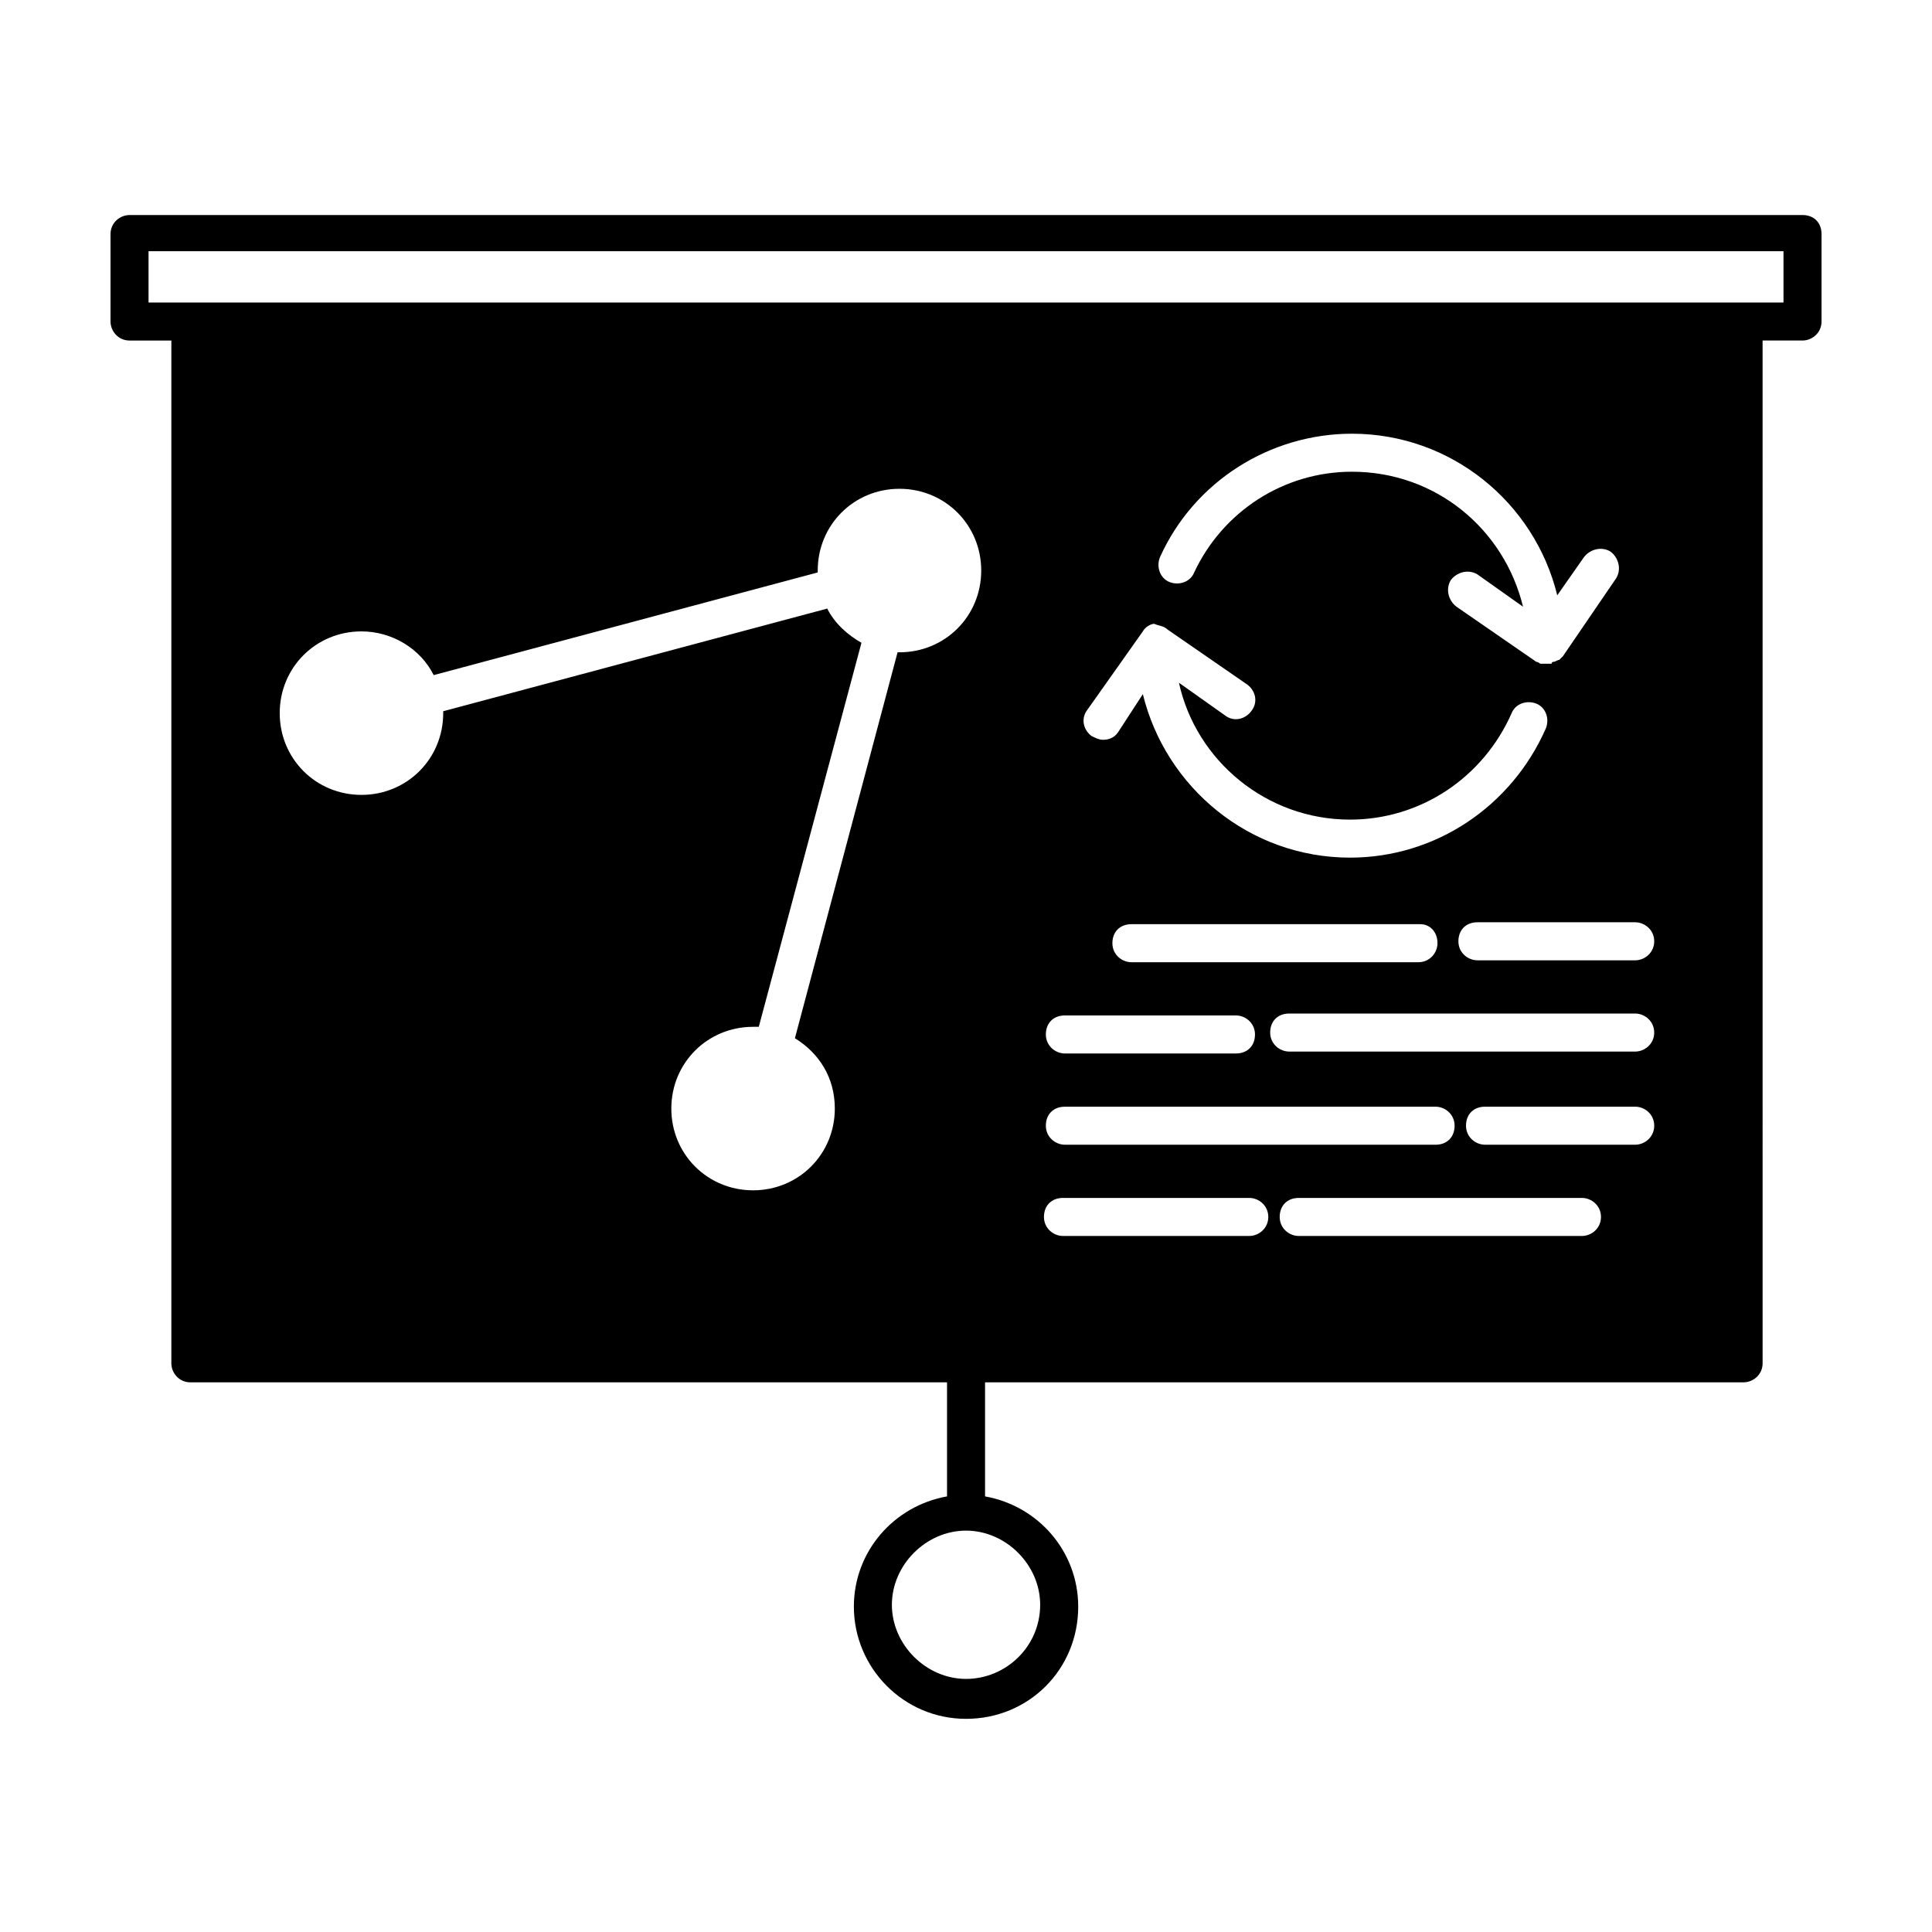<?xml version="1.0" encoding="UTF-8"?>
<!-- Uploaded to: ICON Repo, www.svgrepo.com, Generator: ICON Repo Mixer Tools -->
<svg fill="#000000" width="800px" height="800px" version="1.1" viewBox="144 144 512 512" xmlns="http://www.w3.org/2000/svg">
 <path d="m621.68 200.99h-443.35c-2.519 0-5.039 2.016-5.039 5.039v23.176c0 2.519 2.016 5.039 5.039 5.039h11.082v271.05c0 2.519 2.016 5.039 5.039 5.039l200.52-0.004v30.23c-14.105 2.519-24.688 14.609-24.688 29.223 0 16.121 13.098 29.727 29.727 29.727 16.625 0 29.727-13.098 29.727-29.727 0-14.609-10.578-26.703-24.688-29.223v-30.23h201.02c2.519 0 5.039-2.016 5.039-5.039l-0.004-271.05h10.582c2.519 0 5.039-2.016 5.039-5.039v-23.176c-0.004-3.023-2.016-5.039-5.039-5.039zm-239.31 115.88h-0.504l-27.207 102.27c6.551 4.031 10.578 10.578 10.578 18.641 0 12.09-9.574 21.664-21.664 21.664s-21.664-9.574-21.664-21.664 9.574-21.664 21.664-21.664h1.512l27.211-101.77c-3.527-2.016-7.055-5.039-9.07-9.07l-101.77 27.207v0.504c0 12.09-9.574 21.664-21.664 21.664s-21.664-9.574-21.664-21.664c0-12.09 9.574-21.664 21.664-21.664 8.062 0 15.617 4.535 19.145 11.586l101.77-27.207v-0.504c0-12.09 9.574-21.664 21.664-21.664 12.09 0 21.664 9.574 21.664 21.664 0 12.094-9.57 21.668-21.664 21.668zm37.285 252.41c0 11.082-9.07 19.648-19.648 19.648s-19.648-9.07-19.648-19.648 9.07-19.648 19.648-19.648 19.648 9.07 19.648 19.648zm55.418-97.738h-49.375c-2.519 0-5.039-2.016-5.039-5.039s2.016-5.039 5.039-5.039h49.375c2.519 0 5.039 2.016 5.039 5.039s-2.519 5.039-5.039 5.039zm27.207-202.53c-18.137 0-34.258 10.578-41.816 26.703-1.008 2.519-4.031 3.527-6.551 2.519-2.519-1.008-3.527-4.031-2.519-6.551 9.07-20.152 29.223-32.746 50.887-32.746 26.199 0 48.367 18.137 54.41 42.824l7.055-10.078c1.512-2.016 4.535-3.023 7.055-1.512 2.016 1.512 3.023 4.535 1.512 7.055l-14.105 20.656-1.008 1.008c-0.508 0-1.012 0.504-1.516 0.504 0 0-0.504 0-0.504 0.504h-0.504-1.008-0.504-1.008c-0.504-0.504-1.008-0.504-1.008-0.504l-21.16-14.609c-2.016-1.512-3.023-4.535-1.512-7.055 1.512-2.016 4.535-3.023 7.055-1.512l12.09 8.566c-5.035-20.66-23.172-35.773-45.34-35.773zm-48.871 41.816 21.16 14.609c2.016 1.512 3.023 4.535 1.008 7.055-1.512 2.016-4.535 3.023-7.055 1.008l-12.09-8.566c4.535 20.656 23.176 36.273 45.344 36.273 18.641 0 35.266-11.082 42.824-28.215 1.008-2.519 4.031-3.527 6.551-2.519s3.527 4.031 2.519 6.551c-9.07 20.656-29.223 34.258-51.891 34.258-26.703 0-48.871-18.641-54.914-43.328l-6.555 10.082c-1.008 1.512-2.519 2.016-4.031 2.016-1.008 0-2.016-0.504-3.023-1.008-2.016-1.512-3.023-4.535-1.008-7.055l14.609-20.656c0.504-1.008 2.016-2.016 3.023-2.016 1.008 0.504 2.519 0.504 3.527 1.512zm71.539 83.129c0 2.519-2.016 5.039-5.039 5.039h-76.074c-2.519 0-5.039-2.016-5.039-5.039s2.016-5.039 5.039-5.039h76.578c2.523 0 4.535 2.016 4.535 5.039zm-53.402 19.145c2.519 0 5.039 2.016 5.039 5.039 0 3.023-2.016 5.039-5.039 5.039h-45.344c-2.519 0-5.039-2.016-5.039-5.039 0-3.023 2.016-5.039 5.039-5.039zm-45.344 24.184h98.242c2.519 0 5.039 2.016 5.039 5.039 0 3.023-2.016 5.039-5.039 5.039l-98.242-0.004c-2.519 0-5.039-2.016-5.039-5.039 0.004-3.019 2.016-5.035 5.039-5.035zm137.04 34.258h-75.07c-2.519 0-5.039-2.016-5.039-5.039s2.016-5.039 5.039-5.039h75.066c2.519 0 5.039 2.016 5.039 5.039s-2.519 5.039-5.035 5.039zm14.105-24.184h-39.801c-2.519 0-5.039-2.016-5.039-5.039 0-3.023 2.016-5.039 5.039-5.039h39.801c2.519 0 5.039 2.016 5.039 5.039 0 3.023-2.519 5.039-5.039 5.039zm0-24.684h-91.695c-2.519 0-5.039-2.016-5.039-5.039 0-3.023 2.016-5.039 5.039-5.039h91.691c2.519 0 5.039 2.016 5.039 5.039 0.004 3.023-2.516 5.039-5.035 5.039zm0-24.184h-41.816c-2.519 0-5.039-2.016-5.039-5.039 0-3.023 2.016-5.039 5.039-5.039h41.816c2.519 0 5.039 2.016 5.039 5.039 0 3.023-2.519 5.039-5.039 5.039zm39.297-174.32h-433.28v-13.602h433.28z"/>
</svg>